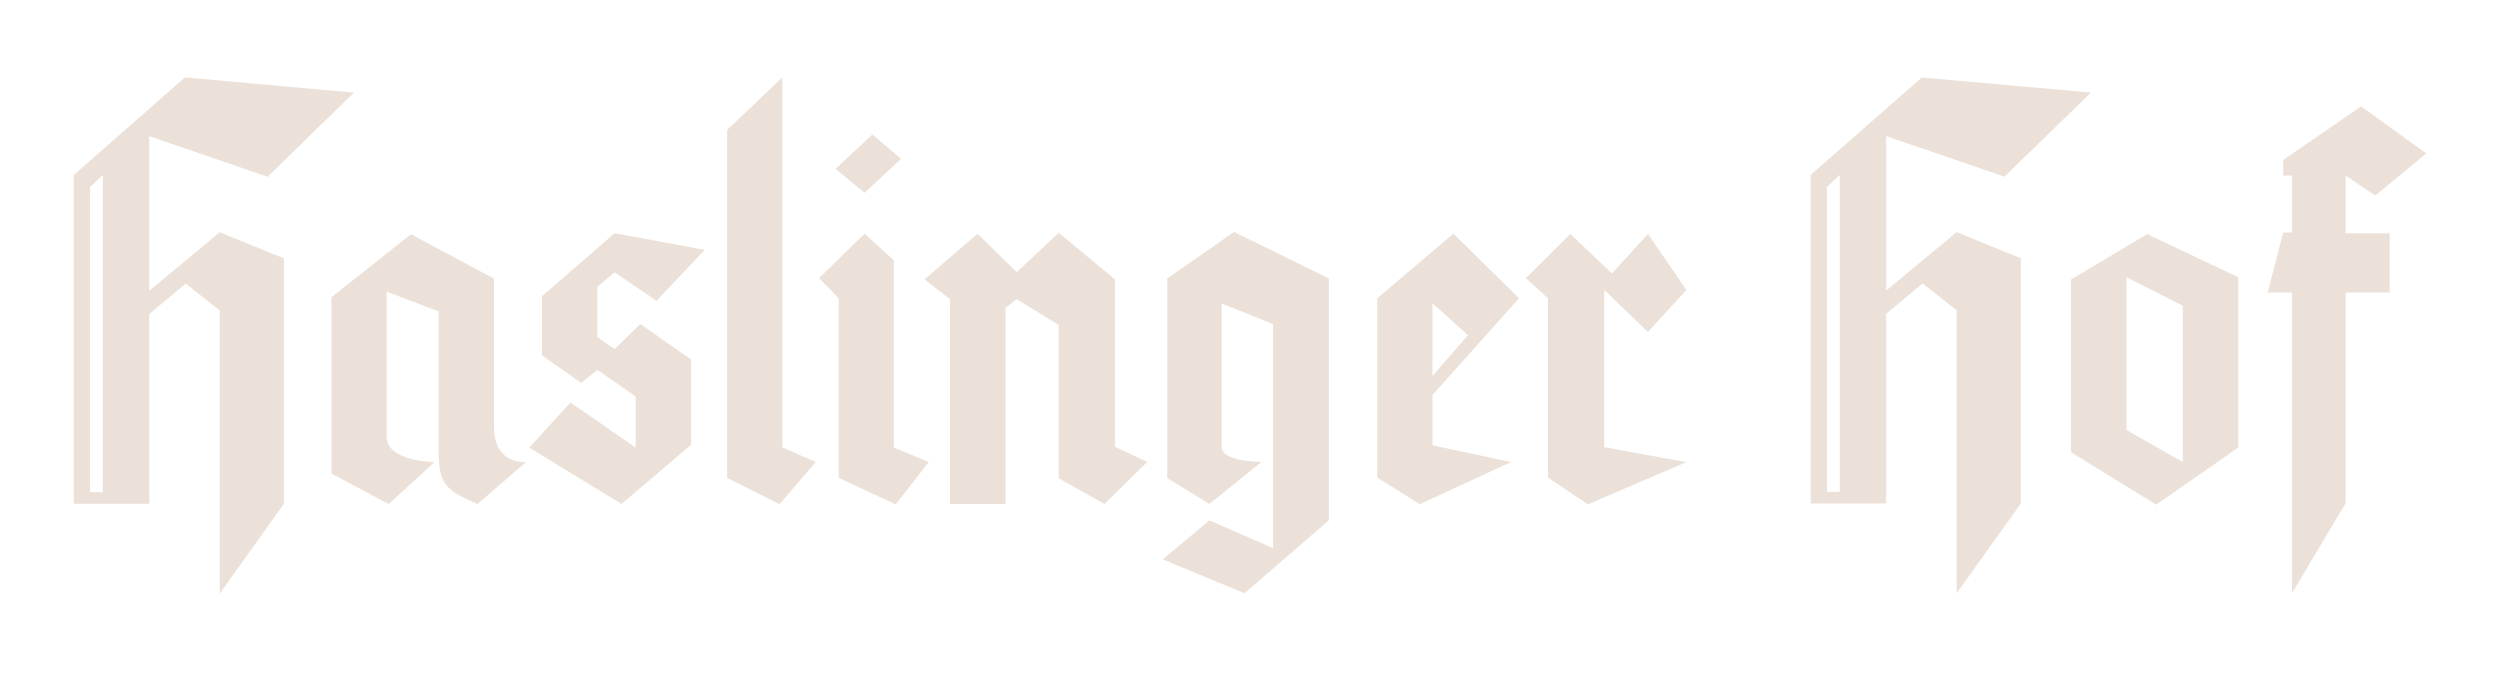<svg xmlns="http://www.w3.org/2000/svg" width="678" height="183" viewBox="0 0 678 183" fill="none"><path d="M658 41.623L640.336 28.835L619.197 43.376V47.622H621.579V63.067H619.197L615.001 79.331H621.579V160.888L636.139 136.465V79.331H648.079V63.279H636.139V47.622L644.19 53.038L658 41.623Z" fill="#EBE1D8"></path><path fill-rule="evenodd" clip-rule="evenodd" d="M561.648 75.798V122.636L584.76 136.861L607.016 121.378V75.198L582.336 63.482L561.648 75.798ZM576.711 116.618V75.198L591.979 82.916V125.313L576.711 116.618Z" fill="#EBE1D8"></path><path fill-rule="evenodd" clip-rule="evenodd" d="M491.057 136.538L491.057 47.434L521.213 21L567.048 25.109L543.625 47.922L511.531 36.905V78.795L530.643 62.958L548.056 70.034V136.538L530.643 160.888L530.643 84.145L521.411 76.873L511.531 85.113V136.538H491.057ZM498.936 47.434V133.391H495.48V50.738L498.936 47.434Z" fill="#EBE1D8"></path><path d="M413.826 75.418L425.898 63.453L437.146 74.164L446.922 63.453L457.345 78.624L446.922 90.039L435.075 78.624V121.276L457.345 125.329L430.643 136.774L419.818 129.548V80.907L413.826 75.418Z" fill="#EBE1D8"></path><path fill-rule="evenodd" clip-rule="evenodd" d="M373.497 129.508L373.497 80.896L394.168 63.358L411.963 80.896L388.485 107.118L388.485 120.773L409.792 125.306L385.042 136.749L373.497 129.508ZM388.485 101.953V82.228L398.113 90.915L388.485 101.953Z" fill="#EBE1D8"></path><path d="M316.558 75.516V129.638L327.999 136.672L342.125 125.275C342.125 125.275 331.313 125.275 331.313 121.269C331.313 117.263 331.313 82.303 331.313 82.303L345.241 87.893V148.669L327.999 141.108L315.333 151.712L337.515 160.888L360.376 141.108V75.516L334.668 62.895L316.558 75.516Z" fill="#EBE1D8"></path><path d="M250.725 75.783L265.121 63.38L275.716 73.822L287.114 63.12L302.393 75.783V121.18L311.15 125.271L299.54 136.677L287.114 129.716V88.14L275.716 81.134L272.699 83.507V136.677H257.641V81.134L250.725 75.783Z" fill="#EBE1D8"></path><path d="M222.141 75.428L234.463 63.379L242.39 70.567V121.372L251.894 125.298L242.898 136.774L227.449 129.606V80.88L222.141 75.428Z" fill="#EBE1D8"></path><path d="M236.6 36.456L226.59 45.806L234.463 52.293L244.366 43.072L236.6 36.456Z" fill="#EBE1D8"></path><path d="M212.173 21L197.207 35.214V129.615L211.419 136.735L221.228 125.292L212.173 121.334V21Z" fill="#EBE1D8"></path><path d="M191.136 67.77L166.678 63.249L146.987 80.32L146.987 96.378L157.605 103.842L162.065 100.331L172.39 107.543V121.396L154.705 109.156L143.534 121.396L168.531 136.676L187.416 120.636V97.497L173.639 87.872L166.678 94.677L162.019 91.424L162.019 77.767L166.678 73.825L178.022 81.578L191.136 67.77Z" fill="#EBE1D8"></path><path d="M89.898 80.587V128.438L105.427 136.71L117.858 125.285C117.858 125.285 104.847 125.323 104.847 118.291C104.847 111.259 104.847 79.1 104.847 79.1L118.953 84.453V122.991C119.186 131.028 120.372 132.74 129.473 136.71L142.668 125.323C141.001 125.323 133.962 125.323 133.962 115.592V75.555L111.439 63.531L89.898 80.587Z" fill="#EBE1D8"></path><path fill-rule="evenodd" clip-rule="evenodd" d="M20 136.63L20 47.456L50.157 21L95.991 25.113L72.568 47.943L40.474 36.918V78.841L59.586 62.991L76.999 70.073V136.63L59.586 161L59.586 84.196L50.355 76.917L40.474 85.164V136.63H20ZM27.88 47.456V133.481H24.423V50.762L27.88 47.456Z" fill="#EBE1D8"></path></svg>
